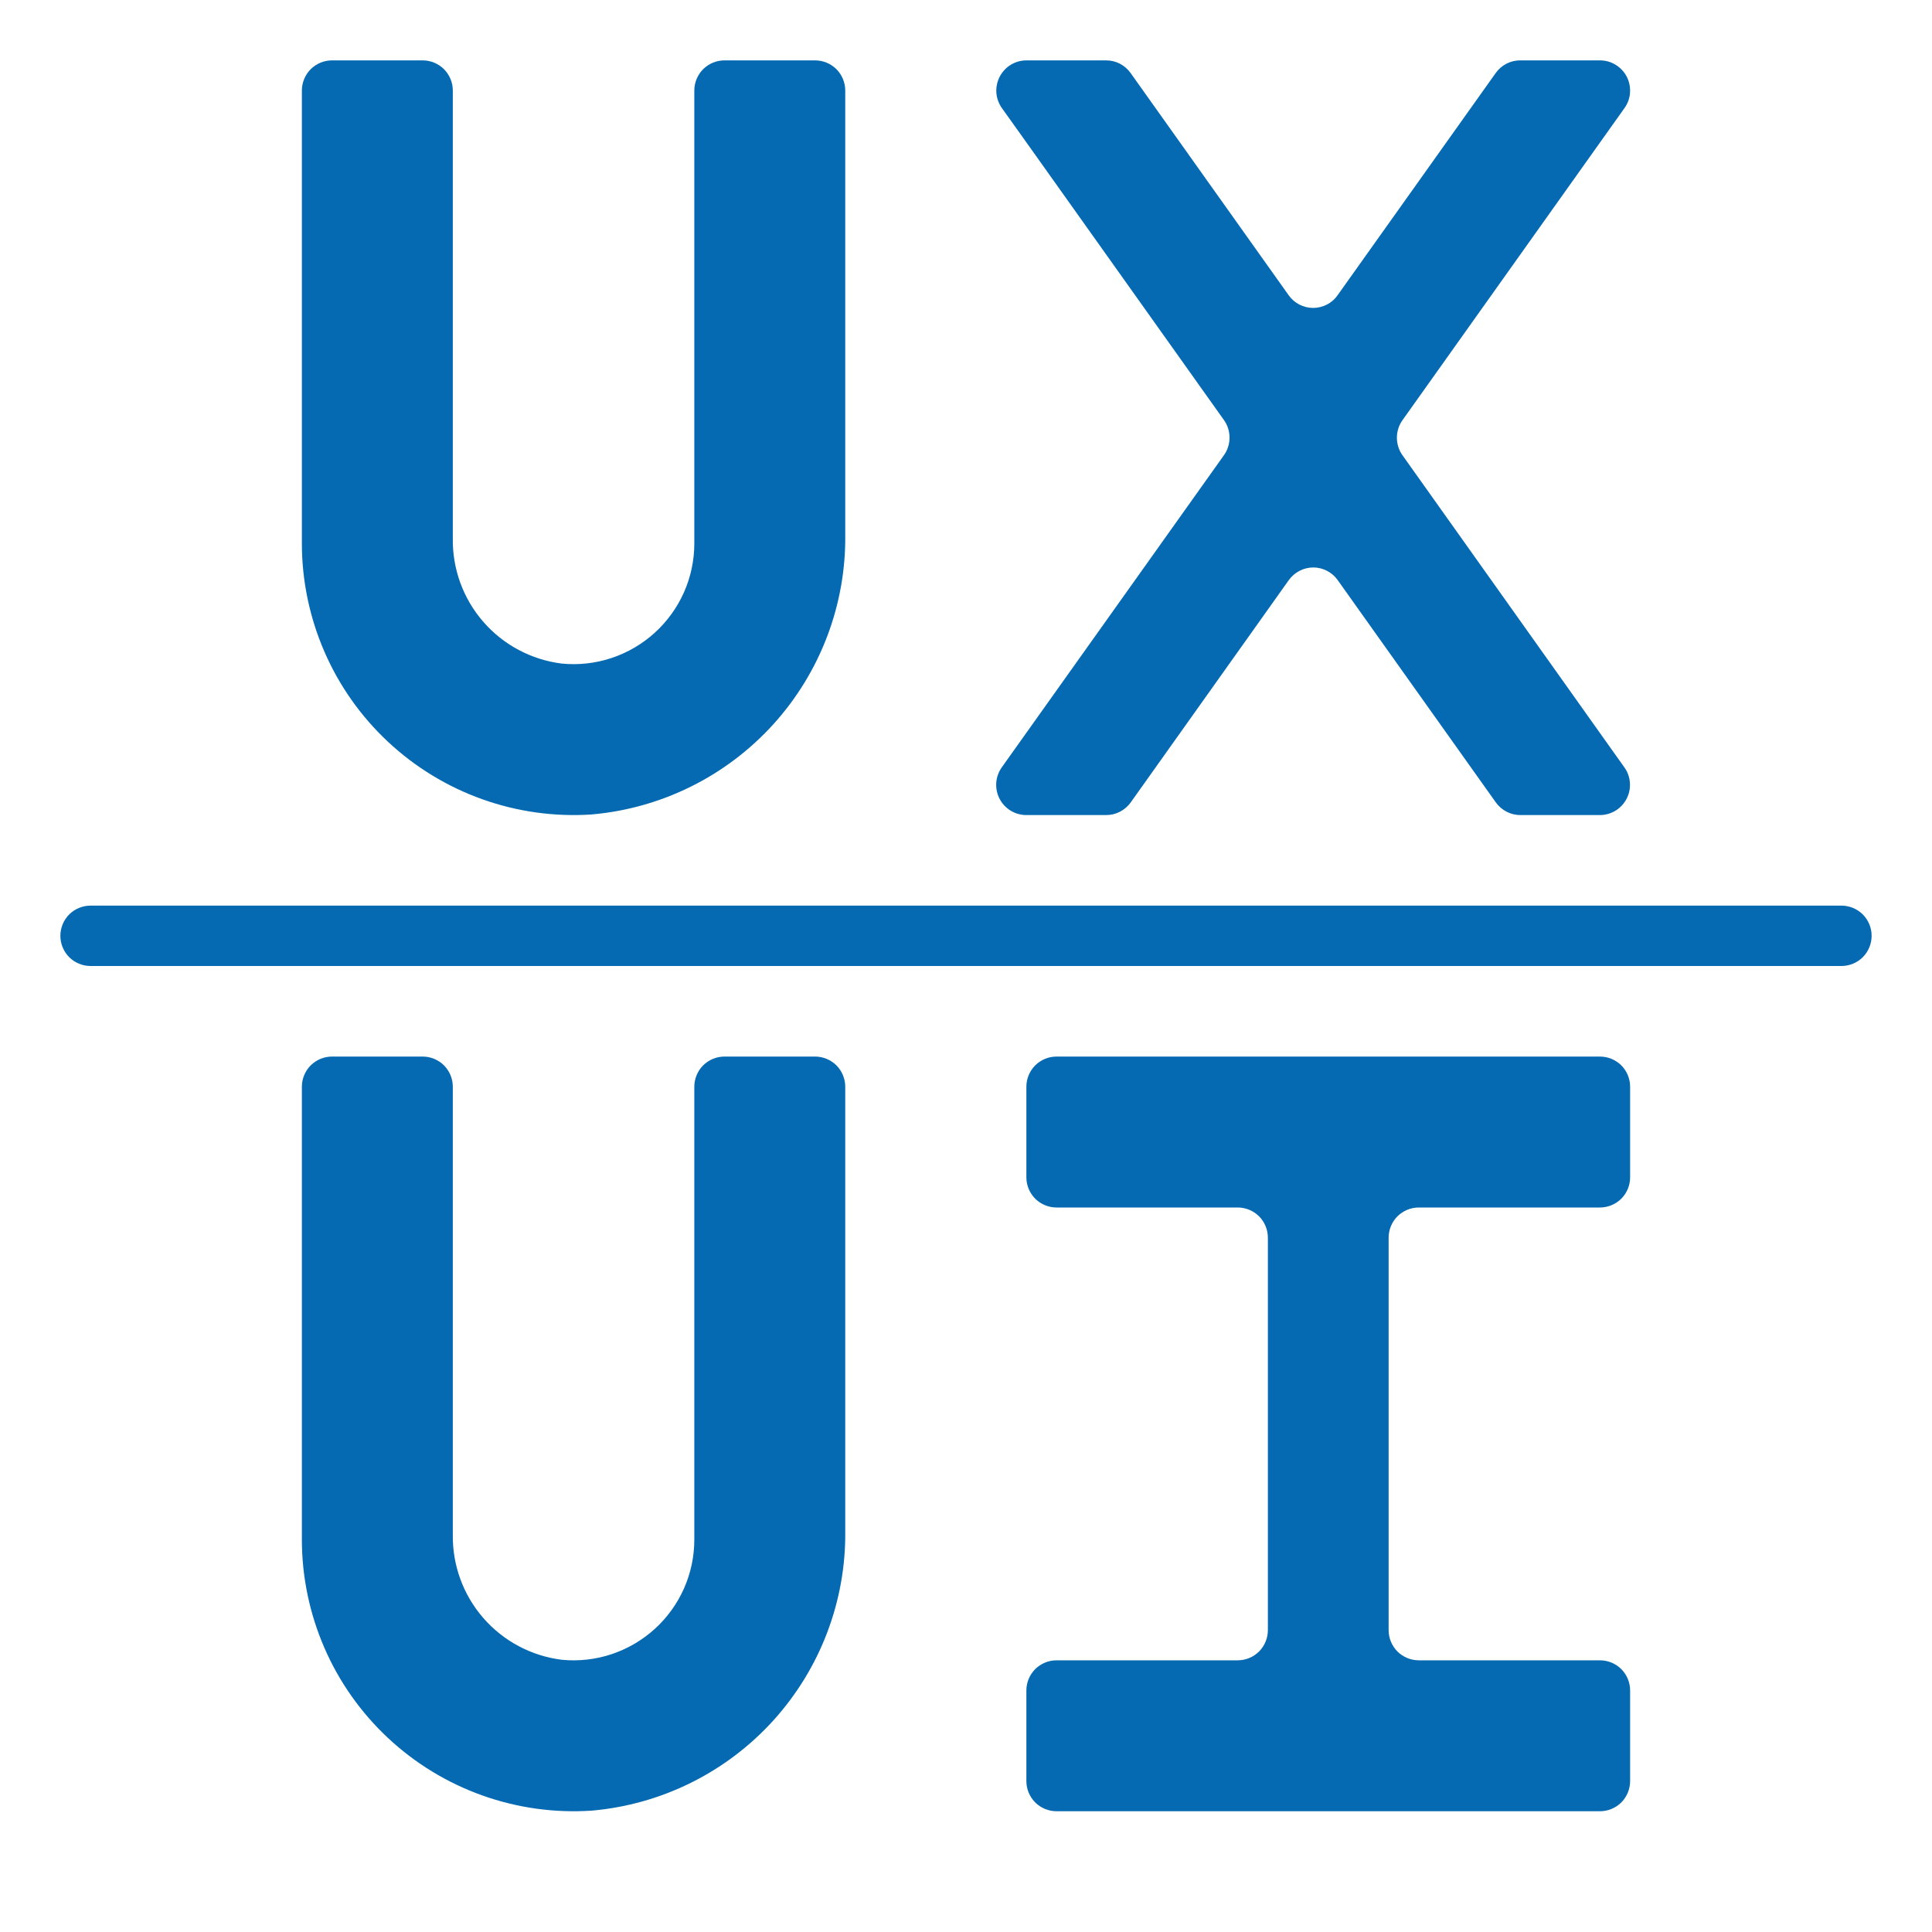 <svg width="32" height="32" viewBox="0 0 32 32" fill="none" xmlns="http://www.w3.org/2000/svg">
<path d="M26.906 1.791C26.96 1.716 26.992 1.628 26.998 1.537C27.005 1.445 26.986 1.353 26.945 1.271C26.902 1.19 26.839 1.121 26.76 1.073C26.682 1.025 26.592 1 26.5 1H25.178C25.099 1 25.021 1.019 24.951 1.055C24.881 1.092 24.82 1.144 24.774 1.209L22.154 4.891C22.109 4.956 22.048 5.009 21.977 5.045C21.907 5.081 21.829 5.1 21.75 5.1C21.671 5.1 21.593 5.081 21.522 5.045C21.452 5.009 21.391 4.956 21.345 4.891L18.726 1.209C18.68 1.144 18.619 1.092 18.549 1.055C18.479 1.019 18.401 1 18.321 1H17C16.908 1 16.818 1.026 16.74 1.074C16.662 1.122 16.599 1.191 16.557 1.272C16.515 1.354 16.497 1.446 16.503 1.537C16.51 1.629 16.542 1.716 16.595 1.791L17.059 2.441L18.085 3.883L20.272 6.957C20.333 7.042 20.365 7.144 20.365 7.248C20.365 7.353 20.333 7.455 20.272 7.54L16.593 12.709C16.54 12.784 16.508 12.872 16.501 12.963C16.495 13.055 16.513 13.147 16.555 13.229C16.597 13.31 16.661 13.379 16.739 13.427C16.818 13.475 16.908 13.5 17 13.5H18.323C18.403 13.5 18.481 13.481 18.551 13.444C18.621 13.408 18.682 13.355 18.728 13.291L21.347 9.608C21.393 9.544 21.454 9.491 21.524 9.455C21.595 9.418 21.673 9.399 21.752 9.399C21.831 9.399 21.909 9.418 21.98 9.455C22.05 9.491 22.111 9.544 22.156 9.608L24.776 13.291C24.822 13.355 24.883 13.408 24.953 13.444C25.023 13.481 25.101 13.5 25.18 13.5H26.5C26.592 13.5 26.681 13.474 26.76 13.426C26.838 13.378 26.901 13.309 26.943 13.228C26.985 13.146 27.003 13.054 26.996 12.963C26.99 12.871 26.958 12.784 26.904 12.709L23.23 7.541C23.169 7.456 23.137 7.354 23.137 7.25C23.137 7.146 23.169 7.044 23.23 6.959L26.906 1.791Z" fill="#056AB2"/>
<path d="M7 1H5.5C5.367 1 5.24 1.053 5.146 1.146C5.053 1.24 5 1.367 5 1.5V9C5 9.616 5.127 10.226 5.372 10.791C5.617 11.357 5.976 11.865 6.426 12.286C6.876 12.707 7.408 13.031 7.988 13.238C8.568 13.445 9.185 13.531 9.8 13.49C10.957 13.389 12.033 12.854 12.812 11.993C13.591 11.131 14.016 10.007 14 8.845V1.5C14 1.367 13.947 1.24 13.854 1.146C13.76 1.053 13.633 1 13.5 1H12C11.867 1 11.74 1.053 11.646 1.146C11.553 1.24 11.5 1.367 11.5 1.5V9C11.5 9.279 11.442 9.555 11.329 9.81C11.215 10.066 11.05 10.294 10.843 10.482C10.636 10.669 10.393 10.811 10.128 10.899C9.863 10.987 9.582 11.018 9.305 10.991C8.801 10.928 8.338 10.682 8.005 10.299C7.671 9.915 7.492 9.423 7.5 8.915V1.5C7.5 1.367 7.447 1.24 7.354 1.146C7.26 1.053 7.133 1 7 1Z" fill="#056AB2"/>
<path d="M13.5 17.5H12C11.867 17.5 11.74 17.553 11.646 17.646C11.553 17.74 11.5 17.867 11.5 18V25.5C11.5 25.779 11.442 26.055 11.329 26.31C11.215 26.566 11.05 26.794 10.843 26.982C10.636 27.169 10.393 27.311 10.128 27.399C9.863 27.487 9.582 27.518 9.305 27.491C8.801 27.428 8.338 27.182 8.005 26.799C7.671 26.415 7.492 25.923 7.5 25.415V18C7.5 17.867 7.447 17.74 7.354 17.646C7.26 17.553 7.133 17.5 7 17.5H5.5C5.367 17.5 5.24 17.553 5.146 17.646C5.053 17.74 5 17.867 5 18V25.5C5 26.116 5.127 26.726 5.372 27.291C5.617 27.857 5.976 28.365 6.426 28.786C6.876 29.207 7.408 29.531 7.988 29.738C8.568 29.945 9.185 30.031 9.8 29.99C10.957 29.889 12.033 29.354 12.812 28.493C13.591 27.631 14.016 26.507 14 25.346V18C14 17.867 13.947 17.74 13.854 17.646C13.76 17.553 13.633 17.5 13.5 17.5Z" fill="#056AB2"/>
<path d="M26.5 17.5H17.5C17.367 17.5 17.24 17.553 17.146 17.646C17.053 17.74 17 17.867 17 18V19.5C17 19.633 17.053 19.76 17.146 19.854C17.24 19.947 17.367 20 17.5 20H20.5C20.633 20 20.76 20.053 20.854 20.146C20.947 20.24 21 20.367 21 20.5V27C21 27.133 20.947 27.26 20.854 27.354C20.76 27.447 20.633 27.5 20.5 27.5H17.5C17.367 27.5 17.24 27.553 17.146 27.646C17.053 27.74 17 27.867 17 28V29.5C17 29.633 17.053 29.76 17.146 29.854C17.24 29.947 17.367 30 17.5 30H26.5C26.633 30 26.76 29.947 26.854 29.854C26.947 29.76 27 29.633 27 29.5V28C27 27.867 26.947 27.74 26.854 27.646C26.76 27.553 26.633 27.5 26.5 27.5H23.5C23.367 27.5 23.24 27.447 23.146 27.354C23.053 27.26 23 27.133 23 27V20.5C23 20.367 23.053 20.24 23.146 20.146C23.24 20.053 23.367 20 23.5 20H26.5C26.633 20 26.76 19.947 26.854 19.854C26.947 19.76 27 19.633 27 19.5V18C27 17.867 26.947 17.74 26.854 17.646C26.76 17.553 26.633 17.5 26.5 17.5Z" fill="#056AB2"/>
<path d="M30.5 15H1.5C1.367 15 1.24 15.053 1.146 15.146C1.053 15.24 1 15.367 1 15.5C1 15.633 1.053 15.76 1.146 15.854C1.24 15.947 1.367 16 1.5 16H30.5C30.633 16 30.76 15.947 30.854 15.854C30.947 15.76 31 15.633 31 15.5C31 15.367 30.947 15.24 30.854 15.146C30.76 15.053 30.633 15 30.5 15Z" fill="#056AB2"/>
</svg>
